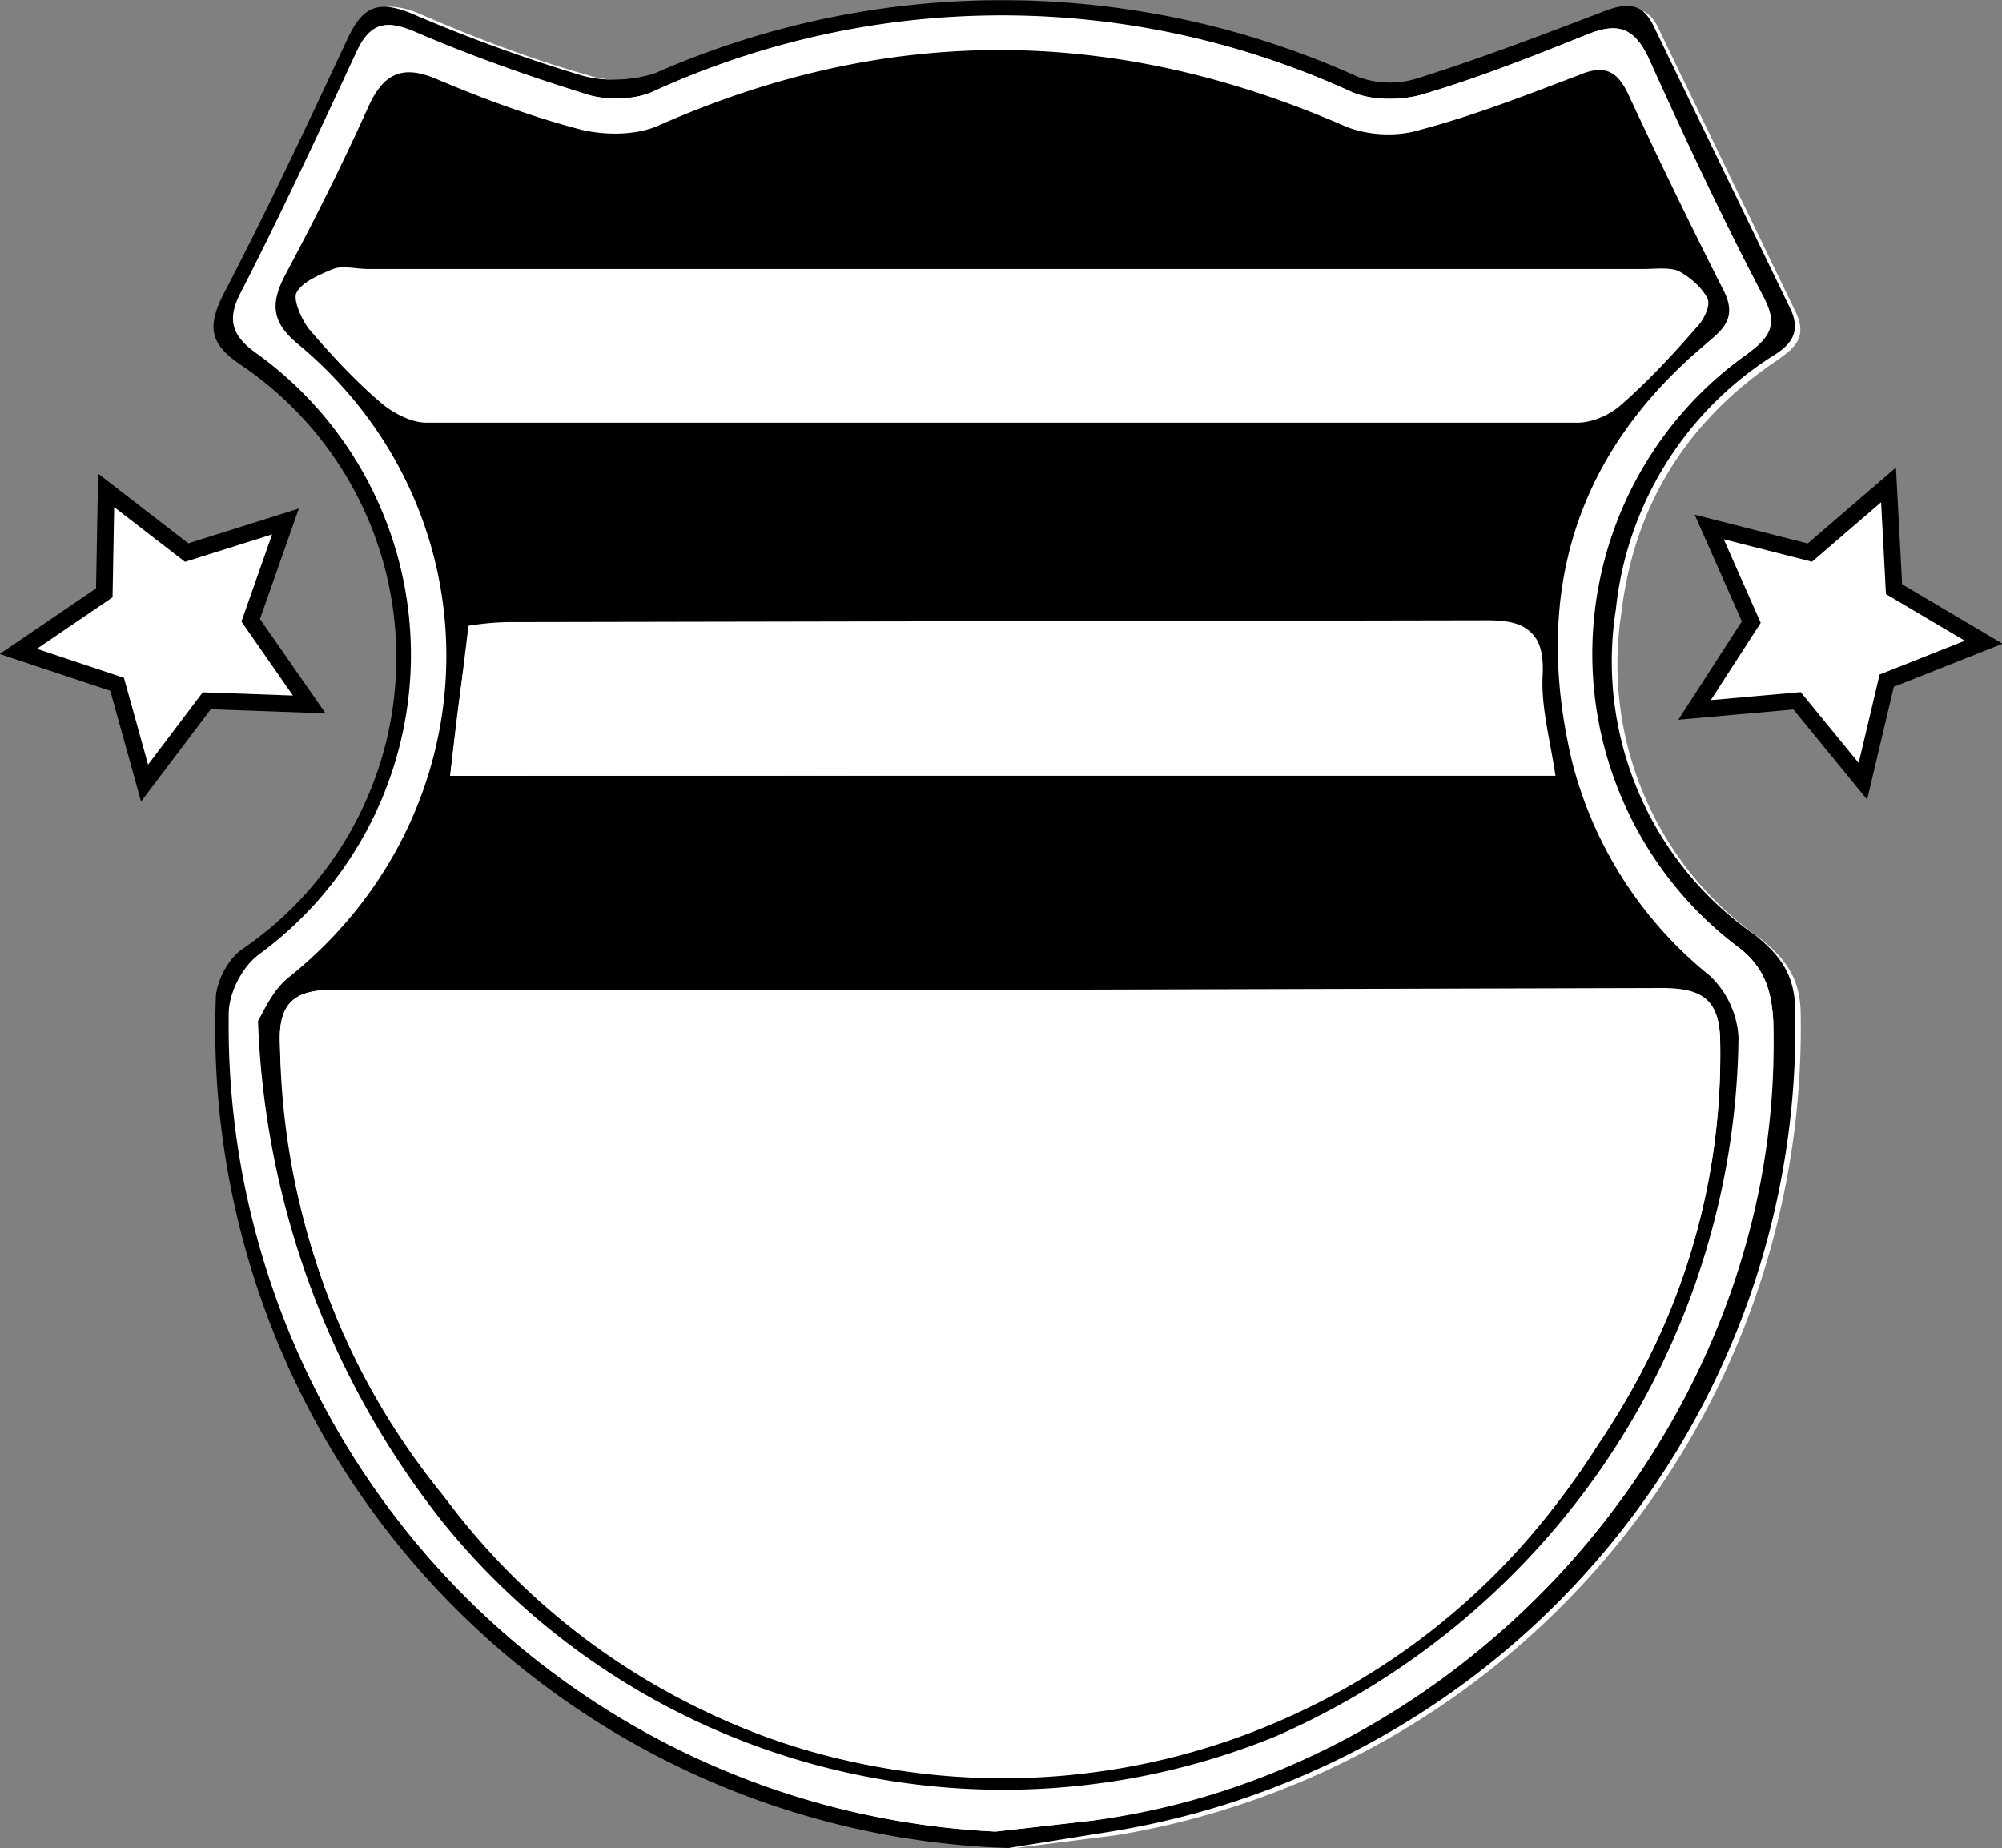 <svg xmlns="http://www.w3.org/2000/svg" xml:space="preserve" id="Vrstva_1" width="109.4" height="101" x="0" y="0" style="enable-background:new 0 0 109.4 101" version="1.1"><rect width="100%" height="100%" fill="#808080" stroke="none"/><style>.st0,.st1{fill:#fff}.st1{stroke:#000;stroke-width:.91;stroke-miterlimit:10}</style><path d="m55.5 101 5.5-.7a44.7 44.7 0 0 0 37.4-44.8c0-1.9-.7-3-2.2-4.2a18.3 18.3 0 0 1-7.6-17.8c.7-5.9 3.6-10.5 8.5-13.8 1-.7 1.7-1.3 1-2.7L90.7 1.7C90.1.3 89.2.3 88 .8c-3.4 1.3-6.8 2.6-10.3 3.7a5 5 0 0 1-3.2-.1A46.1 46.1 0 0 0 36.2 4c-1.2.5-2.9.5-4.1.1-3.2-.9-6.3-2.1-9.3-3.4C21 0 20.1.4 19.3 2.1c-2.2 4.7-4.4 9.4-6.8 14-.9 1.7-.6 2.6.9 3.8a19.3 19.3 0 0 1 .1 32 4 4 0 0 0-1.4 2.5c-.3 5.8.5 11.5 2.4 16.9a45.2 45.2 0 0 0 41 29.7z" class="st0"/><path d="M55.1 101a44.8 44.8 0 0 1-43.3-46.6c.1-.9.7-2 1.4-2.5a19.3 19.3 0 0 0-.1-32c-1.6-1.1-1.8-2-.9-3.8 2.4-4.6 4.6-9.3 6.8-14C19.8.4 20.6 0 22.4.7a87 87 0 0 0 9.3 3.4c1.3.4 2.9.3 4.1-.1a47.1 47.1 0 0 1 38.4.2 5 5 0 0 0 3.2.1c3.5-1.1 6.9-2.4 10.3-3.7 1.3-.5 2.1-.4 2.7.9l7.4 15.3c.7 1.4 0 2.1-1 2.7a18.7 18.7 0 0 0-8.5 13.8 18.2 18.2 0 0 0 7.6 17.8c1.5 1.2 2.2 2.3 2.2 4.2a44.5 44.5 0 0 1-37.4 44.8l-5.6.9zm-.7-.9 5.3-.6a43.7 43.7 0 0 0 37.2-43.7c-.1-1.7-.5-3-2-4.1a20 20 0 0 1 .5-32.3c1.4-1 1.8-1.7.9-3.3-2.2-4.2-4.3-8.6-6.2-12.9-.8-1.7-1.7-2-3.4-1.3-3 1.2-6 2.4-9.1 3.3-1.2.3-2.7.3-3.8-.2a46 46 0 0 0-38.1 0c-1.1.5-2.7.5-3.8.1-3.2-1-6.3-2.1-9.3-3.4-1.7-.7-2.4-.3-3.1 1.3-2 4.3-4 8.7-6.2 12.9-.8 1.5-.5 2.4.8 3.4a20.3 20.3 0 0 1 .1 32.9c-.9.6-1.5 2.1-1.6 3.2a43.9 43.9 0 0 0 41.8 44.7z"/><path d="M54.4 100.1a44.1 44.1 0 0 1-41.9-44.7c0-1.1.7-2.5 1.6-3.2a20.3 20.3 0 0 0-.1-32.9c-1.4-1-1.6-1.9-.8-3.4 2.2-4.3 4.2-8.6 6.2-12.9.7-1.6 1.5-2 3.1-1.3a87 87 0 0 0 9.3 3.4c1.2.4 2.8.4 3.9-.1a45.7 45.7 0 0 1 38.1 0c1.1.5 2.7.5 3.8.2 3.1-.9 6.1-2.1 9.1-3.3 1.7-.7 2.6-.4 3.4 1.3 2 4.4 4 8.7 6.2 12.9.8 1.6.4 2.3-.9 3.3a20.1 20.1 0 0 0-.5 32.3c1.5 1.1 1.9 2.4 2 4.1.7 21.3-16 40.9-37.2 43.7l-5.3.6zM14.1 55.8a46.7 46.7 0 0 0 10 27.4 39.4 39.4 0 0 0 45.5 11.7 42.1 42.1 0 0 0 25.3-38.2 5 5 0 0 0-1.6-3.4 22 22 0 0 1-7.5-11.7c-2.1-8.9.1-16.7 7.2-22.7.9-.8 1.9-1.4 1.1-3L88.9 5.2c-.6-1.2-1.3-1.6-2.7-1.1-2.9 1.1-5.7 2.2-8.7 3-1.3.3-2.9.3-4.1-.2a44.5 44.5 0 0 0-37.6 0c-1.2.5-2.8.5-4.1.2-2.7-.7-5.4-1.7-8-2.8-1.9-.8-2.9-.2-3.7 1.6-1.4 3.1-2.9 6.2-4.5 9.1-.9 1.7-.7 2.6.8 3.9a22 22 0 0 1-.5 34.4c-.9.7-1.4 2-1.7 2.5z" class="st0"/><path d="M14.1 55.8c.3-.5.8-1.7 1.7-2.4 11.2-9 11.5-25.3.6-34.5-1.5-1.2-1.7-2.2-.8-3.9 1.6-3 3.1-6 4.5-9.1.8-1.8 1.8-2.4 3.7-1.6 2.6 1.1 5.3 2.1 8 2.8 1.3.3 2.9.3 4.1-.2 12.6-5.6 25-5.5 37.6 0 1.2.5 2.8.6 4.1.2 3-.8 5.8-1.9 8.7-3 1.4-.6 2.1-.2 2.7 1.1a353 353 0 0 0 5.2 10.7c.8 1.6-.2 2.2-1.1 3-7.2 6.1-9.3 13.8-7.2 22.7a22 22 0 0 0 7.5 11.7 5 5 0 0 1 1.6 3.4 42.2 42.2 0 0 1-25.3 38.2 39.4 39.4 0 0 1-45.5-11.7 46.8 46.8 0 0 1-10.1-27.4zm40.5-1.7H18.2c-2.2 0-3 .8-2.9 3 .3 9.2 3.1 17.5 8.9 24.6a38 38 0 0 0 63.1-2.8A37 37 0 0 0 94 57c0-2.4-1-3-3.2-3l-36.2.1zm.2-39.4H20.1c-.6 0-1.4-.2-1.9 0-.7.3-1.7.7-2 1.3-.2.4.3 1.5.7 2 1.2 1.4 2.5 2.8 3.9 4 .7.6 1.7 1.1 2.5 1.1h62.9c.8 0 1.7-.4 2.3-.9 1.5-1.3 2.9-2.8 4.2-4.3.4-.4.8-1.2.6-1.6-.3-.6-1-1.2-1.6-1.5-.5-.2-1.3-.1-1.9-.1h-35zM24.6 42.4H85c-.3-2-.8-3.8-.7-5.5.1-2.2-.7-2.9-2.9-2.9l-53.6.1-2.1.2c-.5 2.8-.8 5.4-1.1 8.1z"/><path d="M54.6 54.1h36.2c2.2 0 3.2.5 3.2 3 .1 8-2.3 15.4-6.7 21.9a38.8 38.8 0 0 1-30.6 18c-13.4.8-24.2-5-32.5-15.3a39.9 39.9 0 0 1-8.9-24.6c-.1-2.2.7-3 2.9-3h36.4zM24.6 42.4l1-8.2a15 15 0 0 1 2.1-.2l53.6-.1c2.2 0 3 .7 2.9 2.9 0 1.7.4 3.5.7 5.5l-60.3.1z" class="st0"/><path d="m5.8 26.8 4.4 3.4 5.4-1.7-1.9 5.4 3.2 4.6-5.6-.2-3.4 4.5-1.5-5.4L1 35.6l4.7-3.2zM103.2 26.5l.3 5.7 4.9 2.9-5.3 2.1-1.3 5.5-3.6-4.4-5.6.5 3.1-4.8-2.3-5.2 5.5 1.4z" class="st1"/></svg>